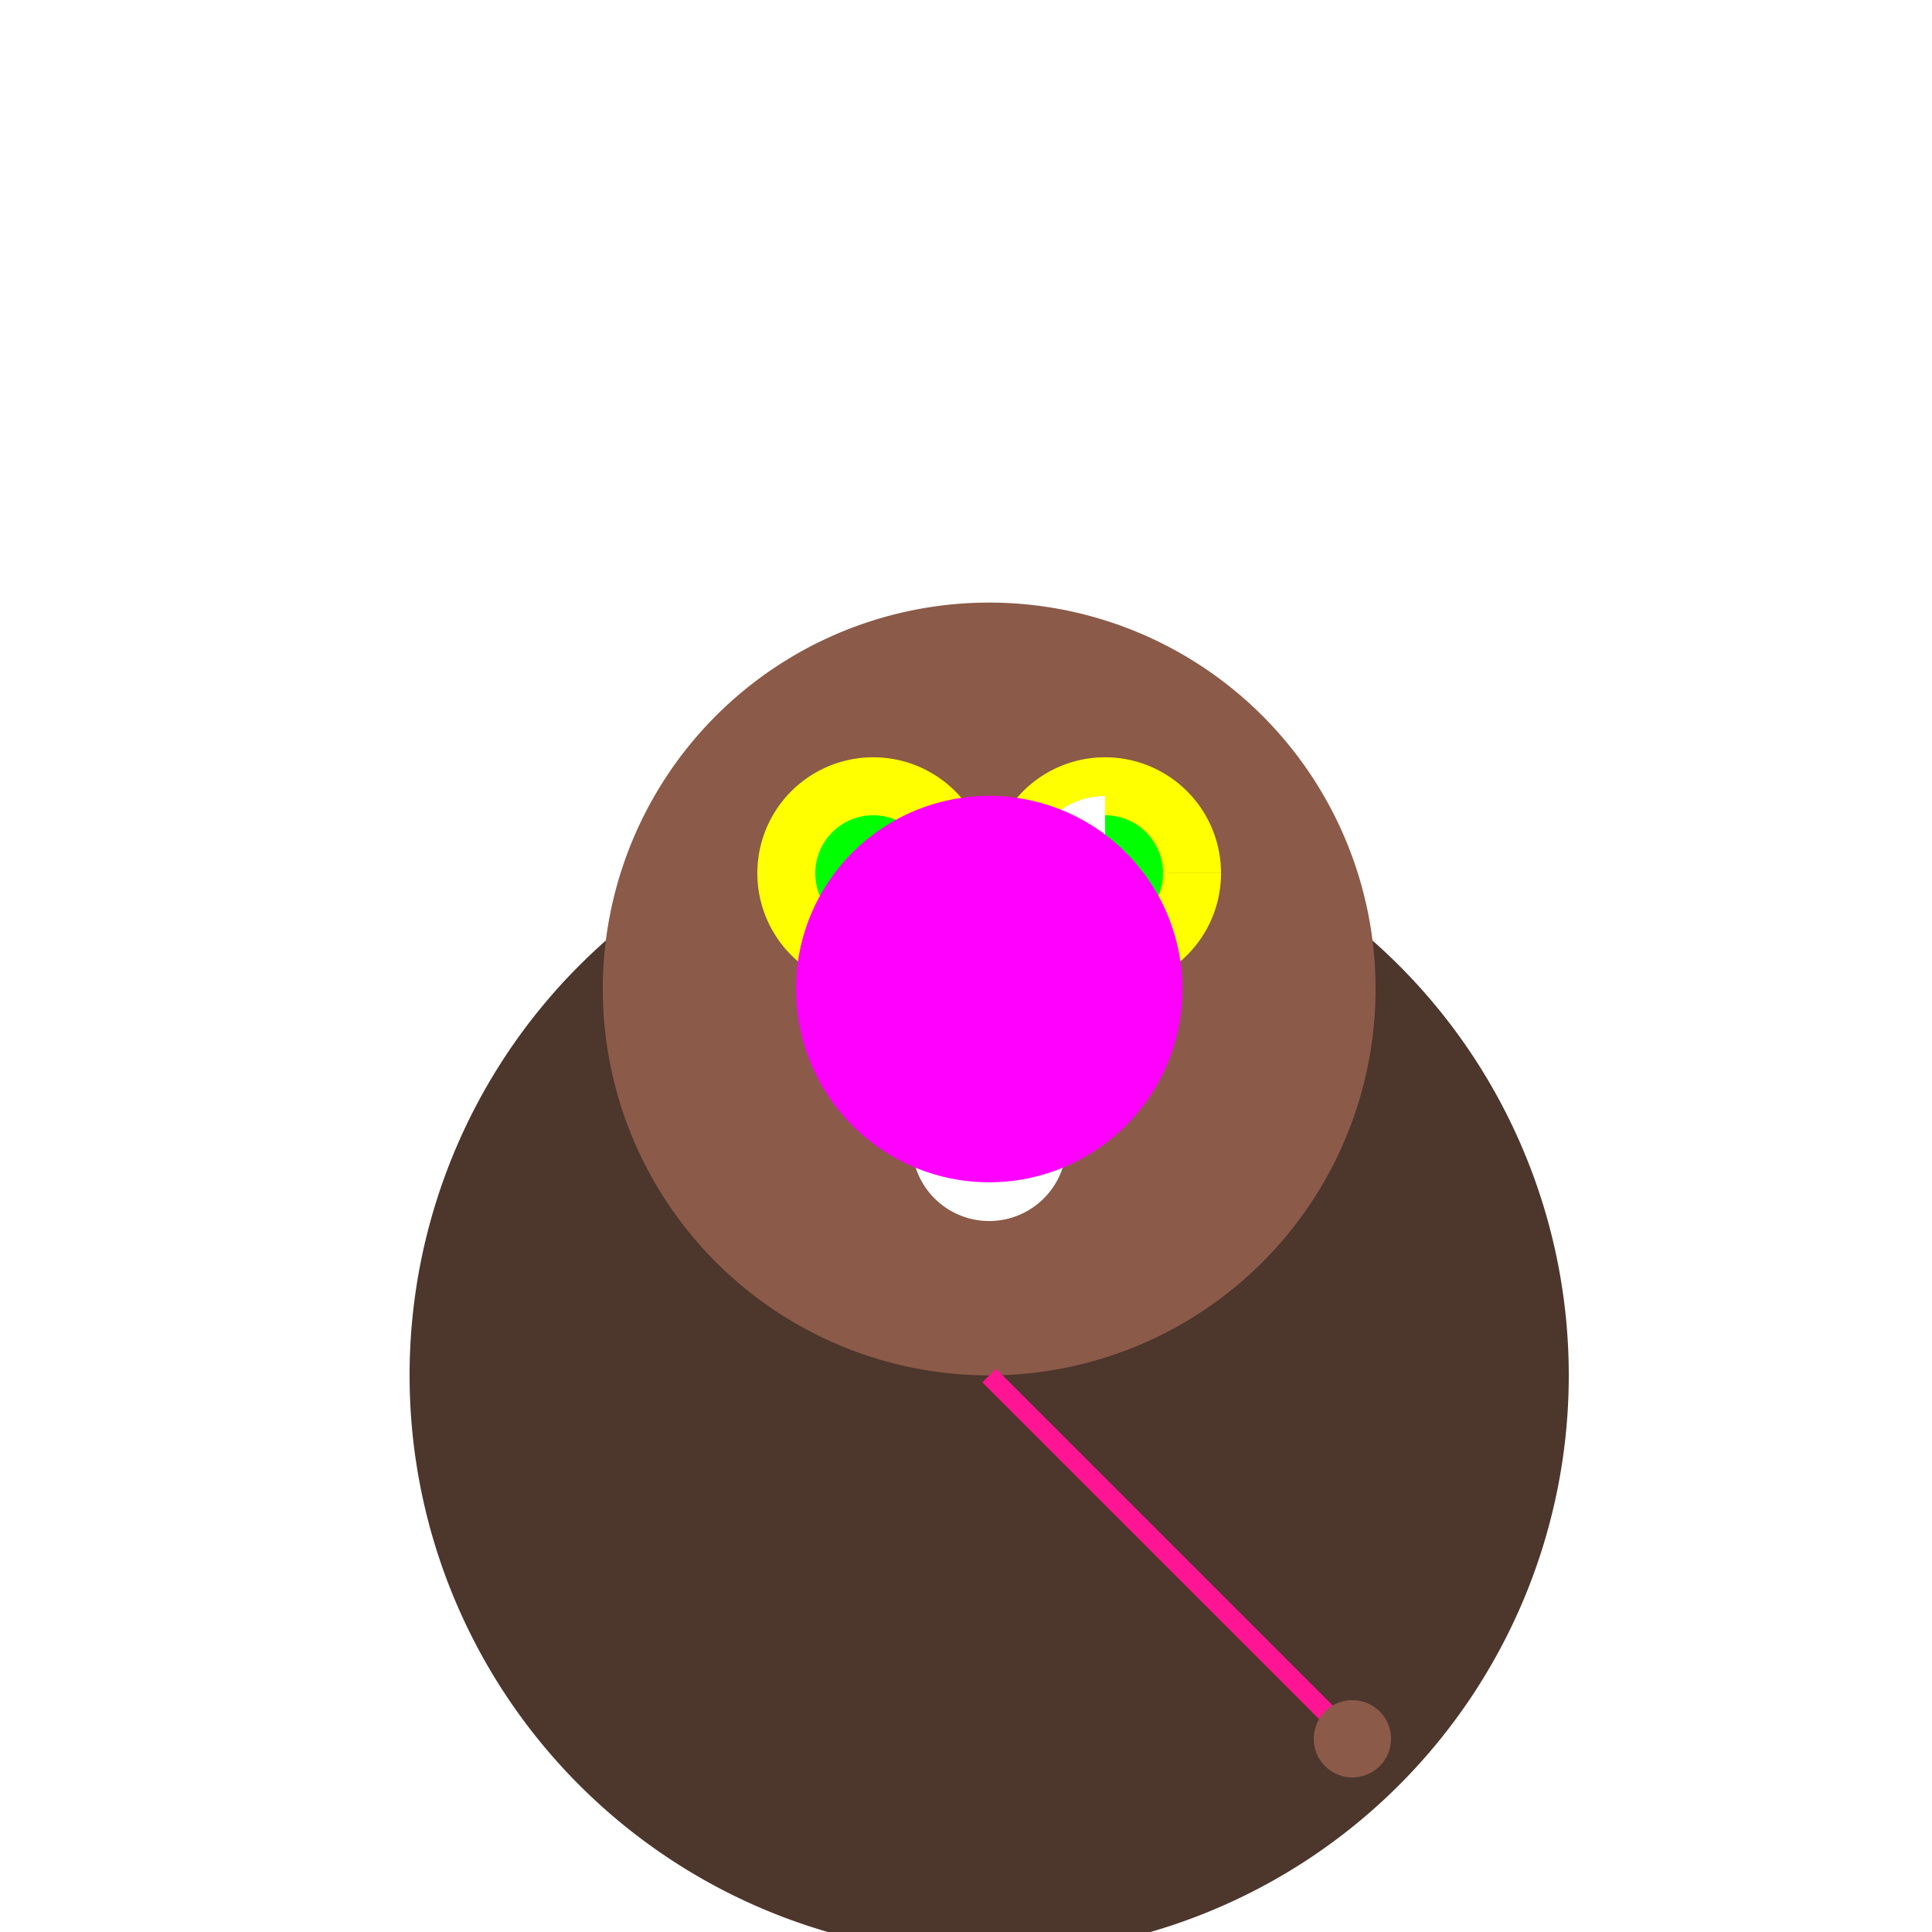 <!--

Generated by DrawGPT.
Free, open source, AI generated images in SVG, PNG, and HTML Canvas format.
https://drawgpt.ai

Created: 2023-09-26T21:31:06.540Z
Link: https://drawgpt.ai/prompt/63350/

-->
<svg xmlns="http://www.w3.org/2000/svg" xmlns:xlink="http://www.w3.org/1999/xlink" width="500" height="500"><defs/><g><rect fill="#FFFFFF" stroke="none" x="0" y="0" width="512" height="512"/><path fill="#4D362C" stroke="none" paint-order="stroke fill markers" d=" M 406 356 A 150 150 0 1 1 406 355.85"/><path fill="#8B5A49" stroke="none" paint-order="stroke fill markers" d=" M 356 256 A 100 100 0 1 1 356 255.9"/><path fill="#FFFF00" stroke="none" paint-order="stroke fill markers" d=" M 256 226 A 30 30 0 1 1 256 225.97 L 316 226 A 30 30 0 1 1 316 225.97"/><path fill="#00FF00" stroke="none" paint-order="stroke fill markers" d=" M 241 226 A 15 15 0 1 1 241 225.985 L 301 226 A 15 15 0 1 1 301 225.985"/><path fill="#FFFFFF" stroke="none" paint-order="stroke fill markers" d=" M 300.142 240.142 A 20 20 0 1 1 286 206 L 286 226 Z"/><path fill="#FFFFFF" stroke="none" paint-order="stroke fill markers" d=" M 276 296 A 20 20 0 0 1 236 296"/><path fill="#FF00FF" stroke="none" paint-order="stroke fill markers" d=" M 306 256 A 50 50 0 1 1 306 255.95"/><path fill="none" stroke="#FF1493" paint-order="fill stroke markers" d=" M 256 356 L 350 450" stroke-miterlimit="10" stroke-width="5" stroke-dasharray=""/><path fill="#8B5A49" stroke="none" paint-order="stroke fill markers" d=" M 360 450 A 10 10 0 1 1 360 449.99"/></g></svg>
